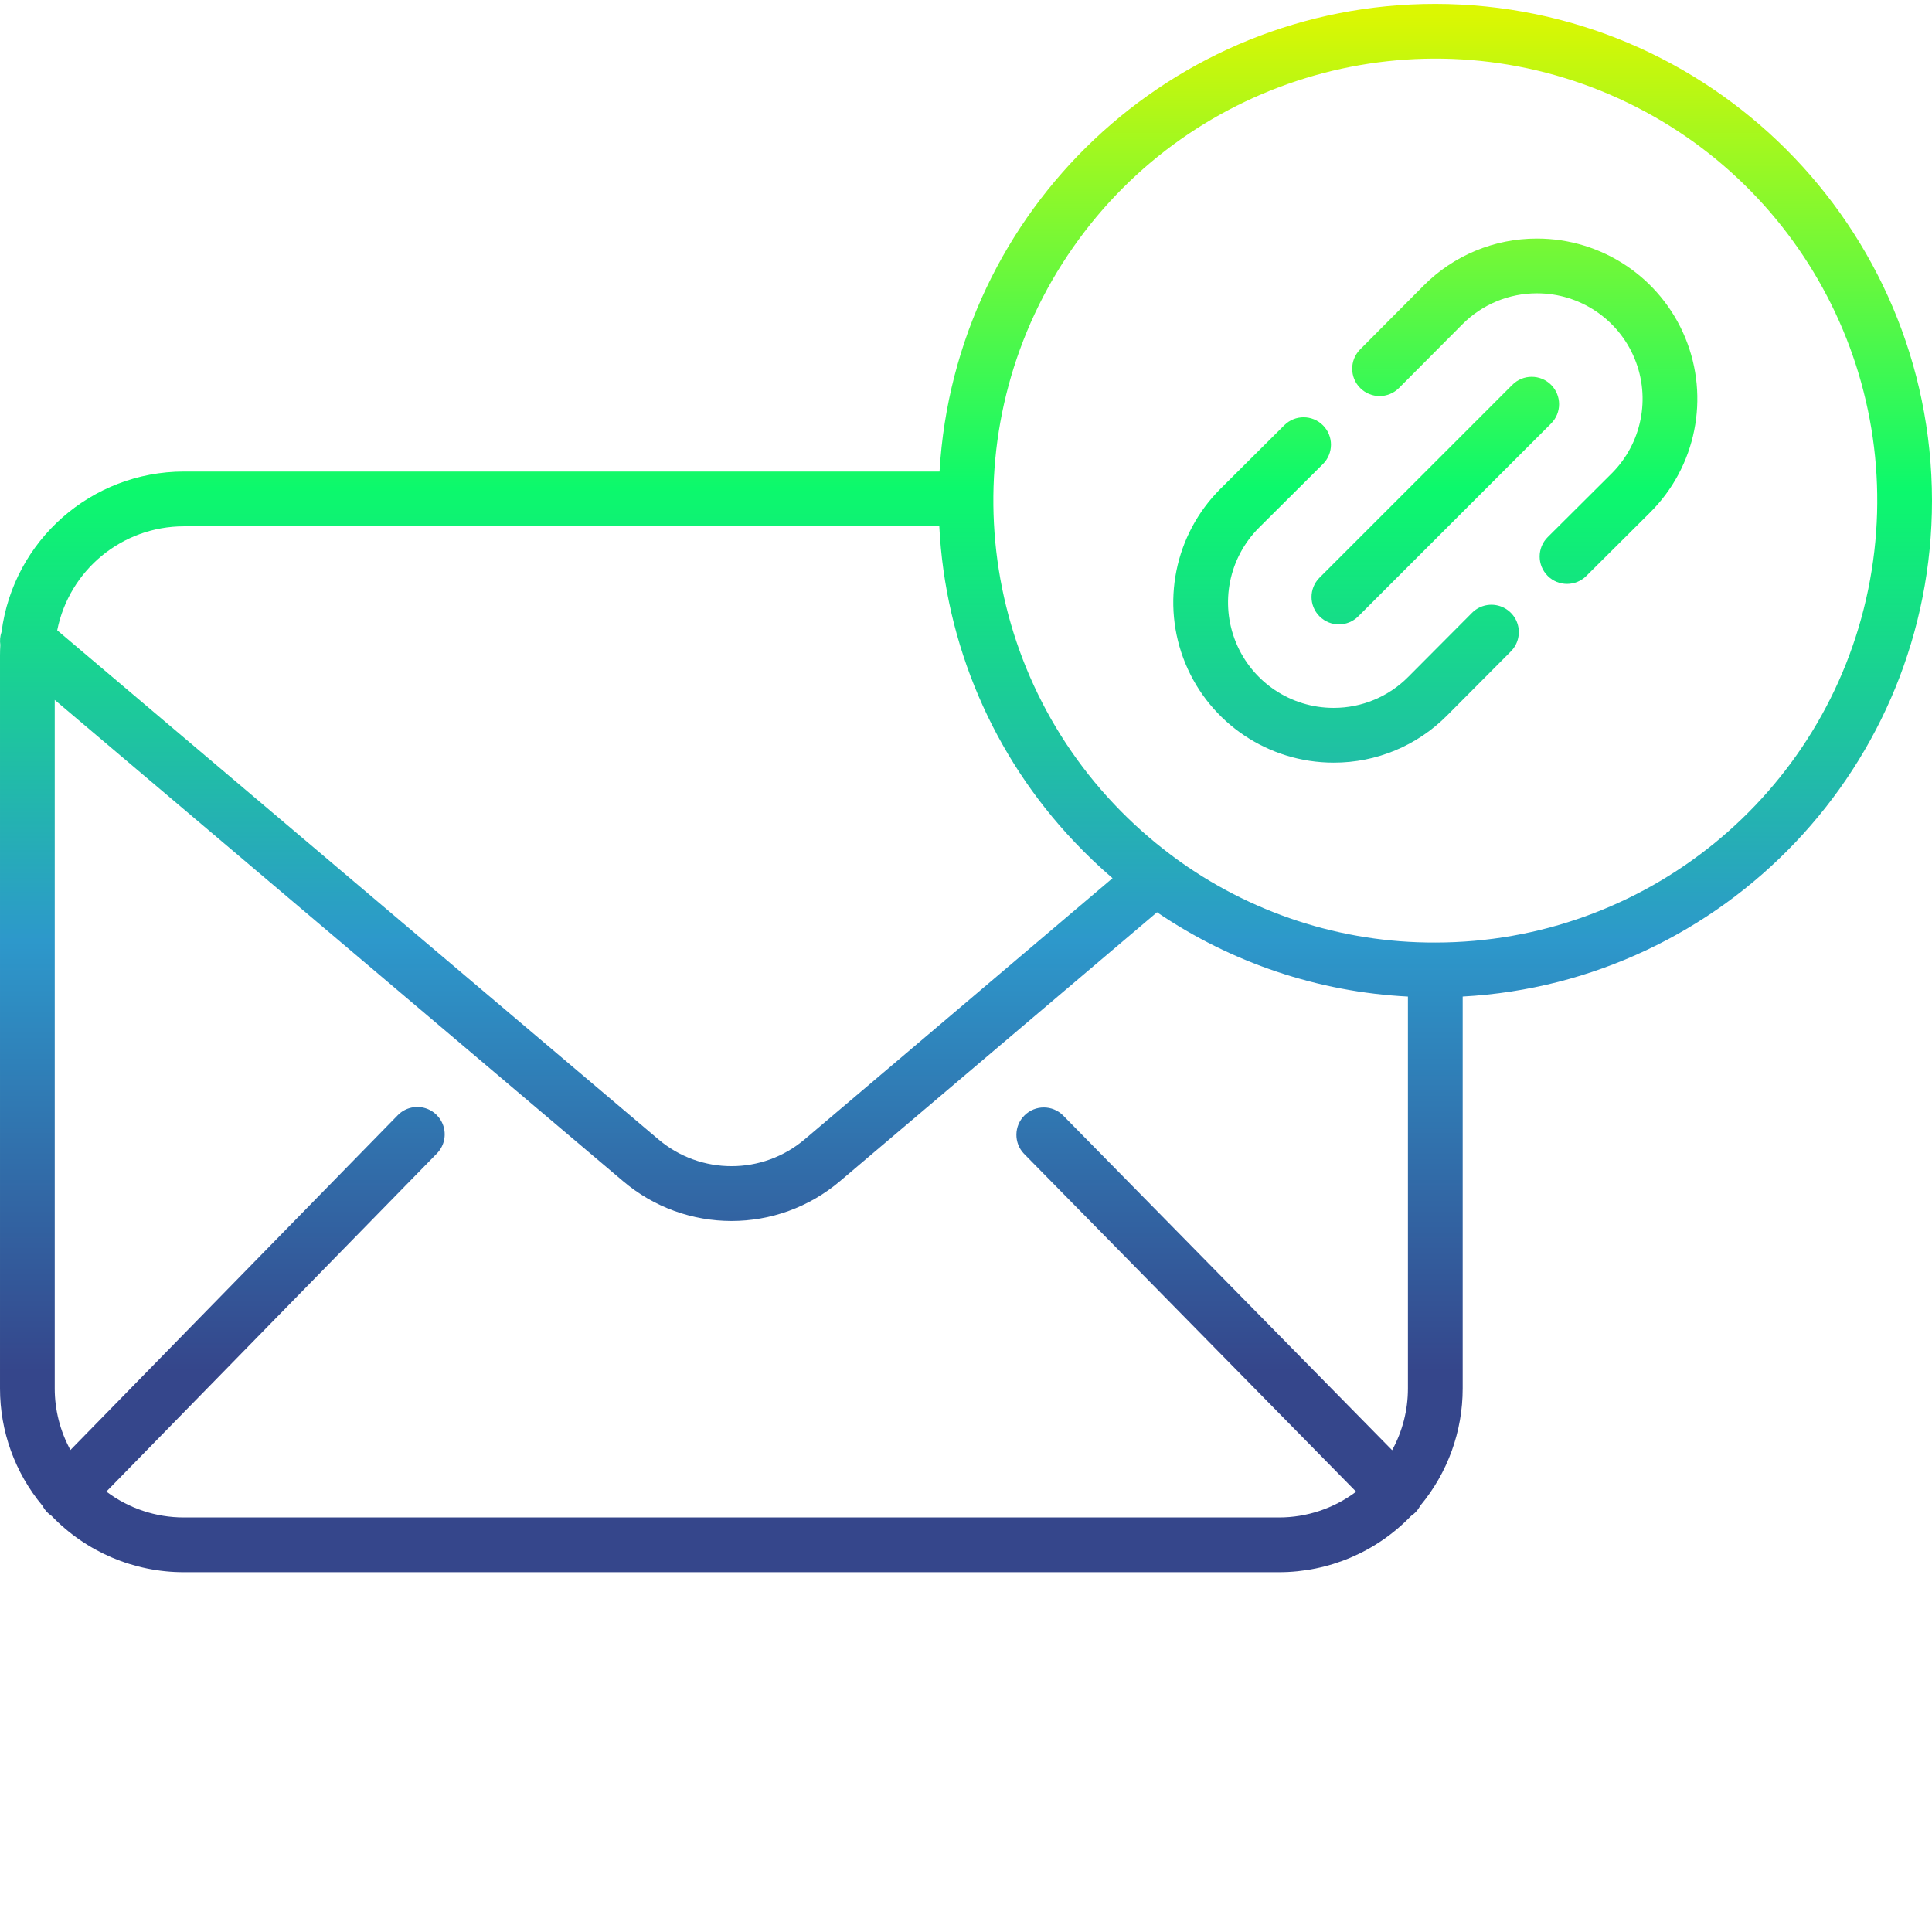 <?xml version="1.0"?>
<svg xmlns="http://www.w3.org/2000/svg" xmlns:xlink="http://www.w3.org/1999/xlink" xmlns:svgjs="http://svgjs.com/svgjs" version="1.1" width="512" height="512" x="0" y="0" viewBox="0 0 493.997 493" style="enable-background:new 0 0 512 512" xml:space="preserve" class=""><g><linearGradient xmlns="http://www.w3.org/2000/svg" id="a"><stop stop-opacity="1" stop-color="#35468b" offset="0.205"/><stop stop-opacity="1" stop-color="#2d98cb" offset="0.425"/><stop stop-opacity="1" stop-color="#0cf96c" offset="0.656"/><stop stop-opacity="1" stop-color="#dbf702" offset="0.898"/></linearGradient><linearGradient xmlns="http://www.w3.org/2000/svg" xmlns:xlink="http://www.w3.org/1999/xlink" id="b" gradientUnits="userSpaceOnUse" x1="344.146" x2="344.146" xlink:href="#a" y1="452.936" y2="-47.944"/><linearGradient xmlns="http://www.w3.org/2000/svg" xmlns:xlink="http://www.w3.org/1999/xlink" id="c" gradientUnits="userSpaceOnUse" x1="389.848" x2="389.848" xlink:href="#a" y1="452.936" y2="-47.944"/><linearGradient xmlns="http://www.w3.org/2000/svg" xmlns:xlink="http://www.w3.org/1999/xlink" id="d" gradientUnits="userSpaceOnUse" x1="366.997" x2="366.997" xlink:href="#a" y1="452.936" y2="-47.944"/><linearGradient xmlns="http://www.w3.org/2000/svg" xmlns:xlink="http://www.w3.org/1999/xlink" id="e" gradientUnits="userSpaceOnUse" x1="246.997" x2="246.997" xlink:href="#a" y1="452.936" y2="-47.944"/><path xmlns="http://www.w3.org/2000/svg" d="m376.336 156.242-16.238 16.312c-5.043 5.094-11.922 7.957-19.09 7.945h-.031c-10.926 0-20.77-6.586-24.938-16.684-4.168-10.098-1.84-21.711 5.902-29.418l16.316-16.234c2.738-2.73 2.75-7.16.02-9.902-2.727-2.738-7.156-2.75-9.898-.023l-16.312 16.238c-11.758 11.707-15.301 29.344-8.969 44.68 6.332 15.336 21.285 25.34 37.879 25.344h.047c10.895.02 21.34-4.328 29-12.07l16.238-16.312c1.793-1.77 2.5-4.363 1.852-6.793-.648-2.434-2.555-4.328-4.988-4.965-2.438-.641-5.027.078-6.785 1.879zm0 0" fill="url(#b)" data-original="url(#b)"/><path xmlns="http://www.w3.org/2000/svg" d="m393.02 60.5h-.051c-10.891-.02-21.336 4.328-29 12.07l-16.23 16.312c-2.684 2.75-2.652 7.145.07 9.852 2.719 2.707 7.117 2.719 9.852.023l16.238-16.312c5.043-5.094 11.918-7.957 19.09-7.945h.031c10.922 0 20.766 6.586 24.934 16.684 4.172 10.098 1.84 21.711-5.902 29.414l-16.312 16.238c-2.742 2.73-2.75 7.16-.023 9.902 2.727 2.738 7.16 2.75 9.898.023l16.316-16.238c11.758-11.707 15.297-29.348 8.965-44.684-6.328-15.336-21.285-25.34-37.875-25.34zm0 0" fill="url(#c)" data-original="url(#c)"/><path xmlns="http://www.w3.org/2000/svg" d="m337.398 157.098c2.73 2.734 7.164 2.734 9.898 0l49.301-49.301c2.734-2.73 2.734-7.164 0-9.898-2.734-2.734-7.168-2.734-9.902 0l-49.297 49.301c-2.734 2.734-2.734 7.164 0 9.898zm0 0" fill="url(#d)" data-original="url(#d)"/><path xmlns="http://www.w3.org/2000/svg" d="m366.996.5c-67.258-.02-122.855 52.426-126.762 119.57h-193.238c-23.617.035-43.555 17.57-46.598 40.992-.375 1.066-.48 2.207-.316 3.324-.051.891-.082 1.785-.082 2.684v187.43c-.012 10.961 3.828 21.578 10.848 30 .543 1.043 1.344 1.934 2.324 2.586 8.84 9.211 21.059 14.418 33.824 14.414h280c12.754.004 24.957-5.191 33.793-14.383.375-.25.723-.531 1.047-.844.52-.516.961-1.109 1.297-1.758 7.031-8.422 10.875-19.047 10.863-30.016v-100.191c66.785-3.648 120-59.129 120-126.809-.078-70.109-56.891-126.922-127-127zm-320 133.57h193.176c1.508 30.141 13.746 58.742 34.504 80.645 3.102 3.281 6.367 6.398 9.793 9.336l-78.664 66.719c-10.801 9.211-26.695 9.219-37.5.016l-153.676-130.125c3.078-15.441 16.621-26.566 32.367-26.59zm0 253.43c-7.145.004-14.094-2.316-19.801-6.617l84.449-86.375c1.789-1.781 2.48-4.387 1.812-6.82-.672-2.43-2.598-4.316-5.043-4.93-2.449-.613-5.039.133-6.777 1.961l-83.629 85.535c-2.637-4.832-4.016-10.25-4.012-15.754v-176.031l145.262 123c16.023 13.645 39.586 13.637 55.602-.023l80.984-68.684c19.004 12.926 41.199 20.383 64.152 21.551v100.188c.008 5.523-1.383 10.961-4.039 15.805l-84.133-85.598c-2.719-2.707-7.109-2.719-9.844-.031s-2.797 7.078-.141 9.844l84.914 86.395c-5.695 4.281-12.633 6.594-19.758 6.586zm320-147c-24.059.098-47.508-7.566-66.863-21.855-.293-.262-.605-.496-.934-.707-5.133-3.871-9.934-8.168-14.348-12.84-36.812-38.969-41.18-98.438-10.453-142.367 30.723-43.926 88.086-60.223 137.316-39.008 49.23 21.219 76.777 74.105 65.949 126.605-10.832 52.5-57.059 90.168-110.668 90.172zm0 0" fill="url(#e)" data-original="url(#e)"/></g></svg>
